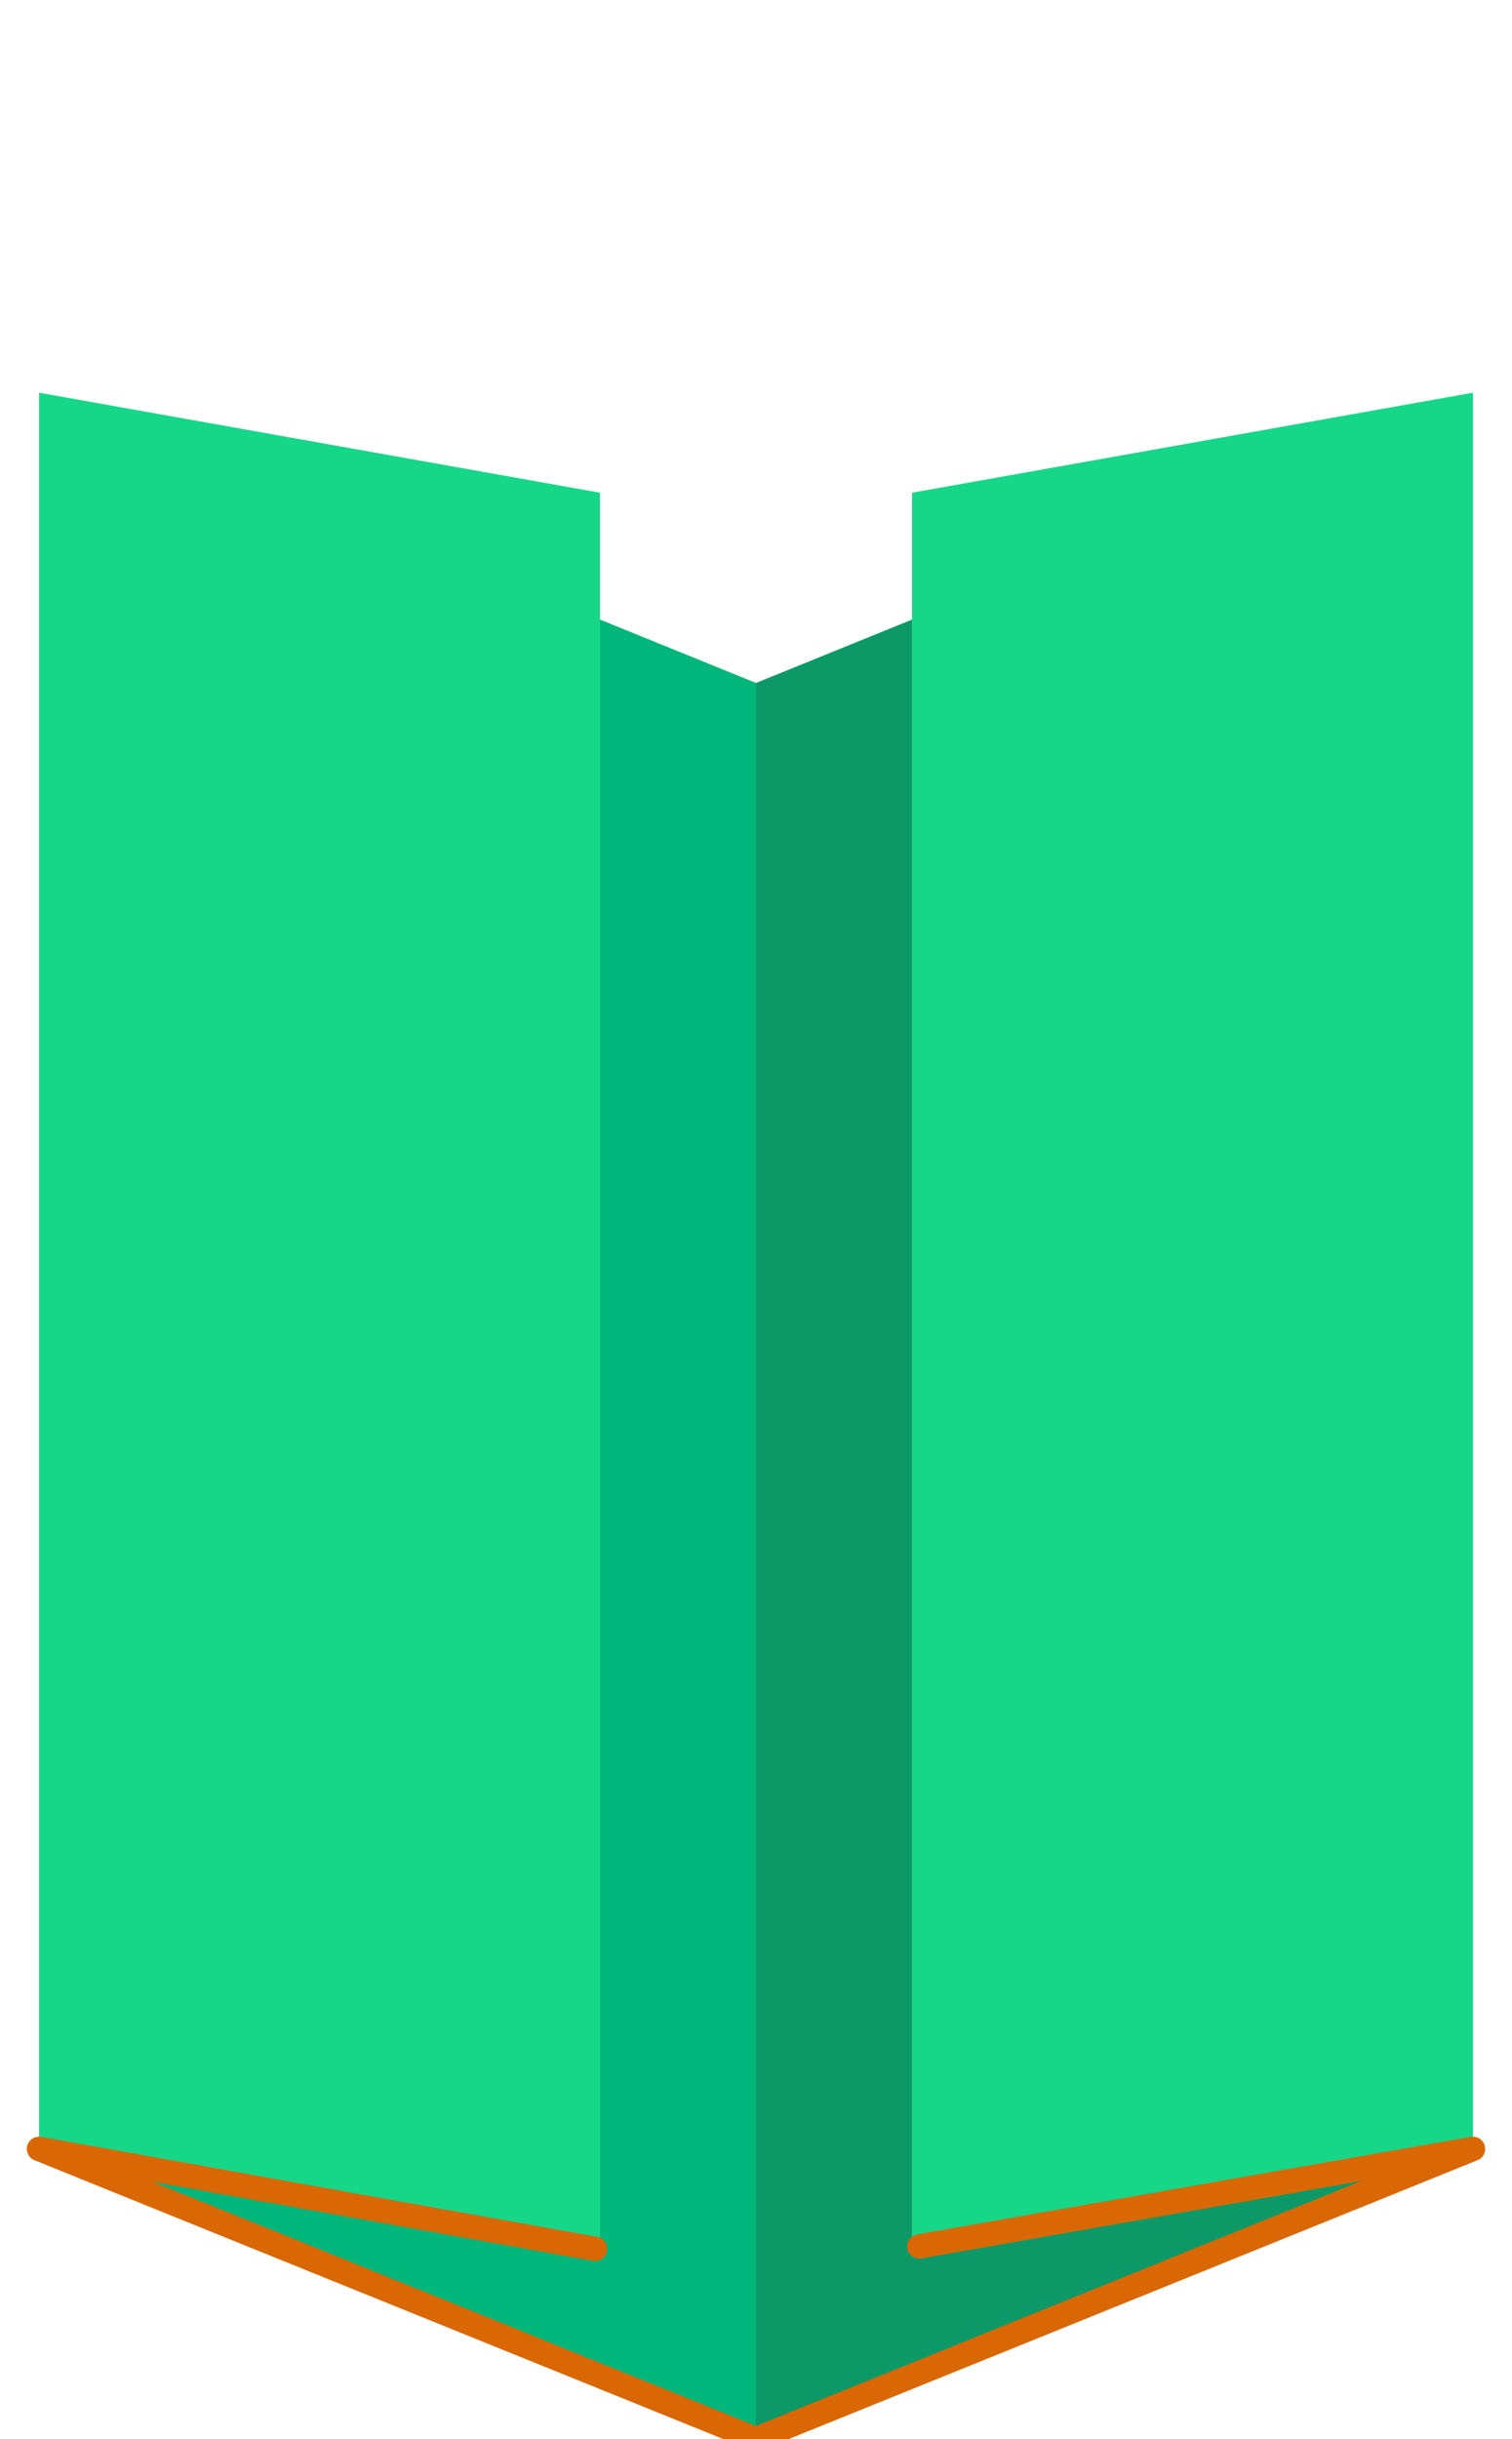 <?xml version="1.0" encoding="utf-8"?>
<!-- Generator: Adobe Illustrator 26.3.1, SVG Export Plug-In . SVG Version: 6.00 Build 0)  -->
<svg version="1.1" id="Layer_1" xmlns="http://www.w3.org/2000/svg" xmlns:xlink="http://www.w3.org/1999/xlink" x="0px" y="0px"
	 viewBox="0 0 62 100" style="enable-background:new 0 0 62 100;" xml:space="preserve">
<style type="text/css">
	.st0{fill:#01B67A;}
	.st1{fill:#16D688;}
	.st2{fill:#0D9967;}
	.st3{fill:none;stroke:#D96703;stroke-linecap:round;stroke-linejoin:round;stroke-miterlimit:10;}
</style>
<g>
	<g>
		<polygon class="st0" points="31,100 1.6,88.1 24.6,92.2 24.6,25.4 31,28 		"/>
		<polygon class="st1" points="24.6,92.2 1.6,88.1 1.6,16.1 24.6,20.2 		"/>
		<polygon class="st2" points="31,100 60.4,88.1 37.4,92.2 37.4,25.4 31,28 		"/>
		<polygon class="st1" points="37.4,92.2 60.4,88.1 60.4,16.1 37.4,20.2 		"/>
	</g>
	<polyline class="st3" points="24.4,92.2 1.6,88.1 31,100 60.4,88.1 37.7,92.1 	"/>
</g>
</svg>
